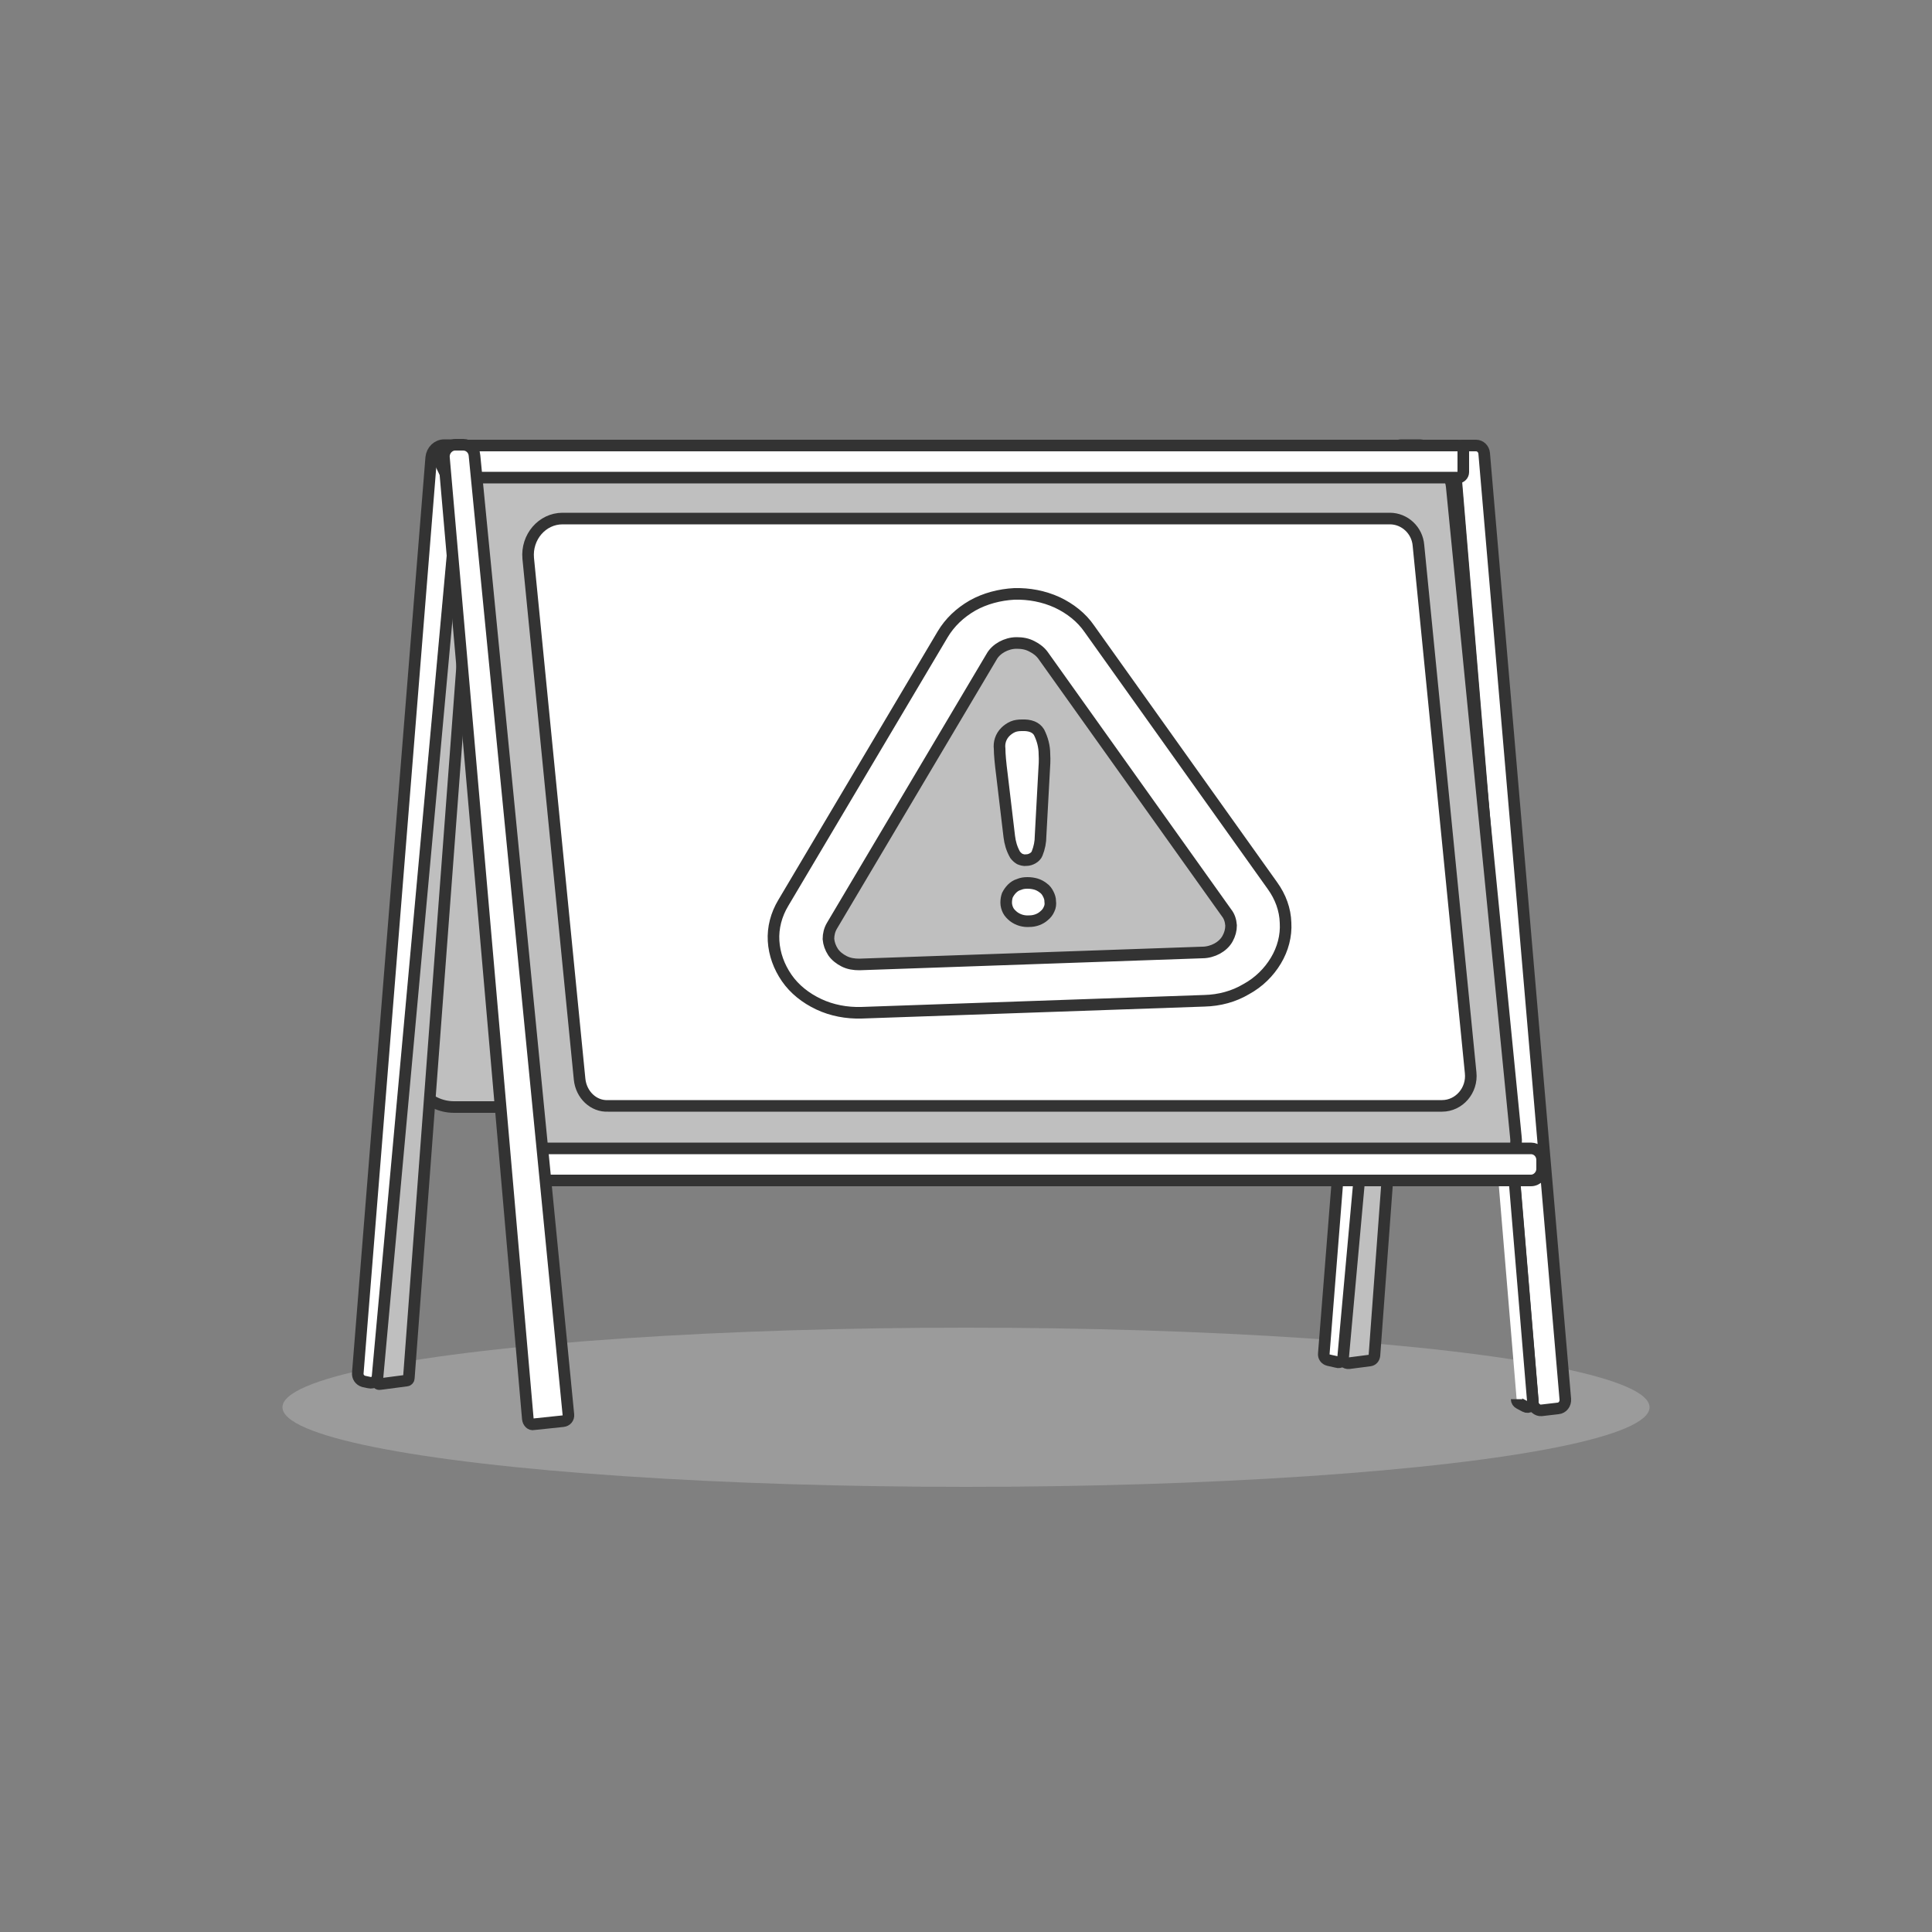 <?xml version="1.0" encoding="UTF-8"?> <svg xmlns:svgjs="http://svgjs.com/svgjs" xmlns="http://www.w3.org/2000/svg" xmlns:xlink="http://www.w3.org/1999/xlink" version="1.1" id="Layer_1" x="0px" y="0px" viewBox="0 0 500 500" style="enable-background:new 0 0 500 500;" xml:space="preserve"><rect x="0" y="0" width="500" height="500" fill="#808080" stroke="none"/> <style type="text/css"> .st0{opacity:0.43;fill:#BFBFBF;} .st1{fill:#BFBFBF;stroke:#333333;stroke-width:3;stroke-miterlimit:10;} .st2{fill:#FFFFFF;stroke:#333333;stroke-width:3;stroke-miterlimit:10;} .st3{fill:#BFBFBF;} .st4{fill:#FFFFFF;stroke:#333333;stroke-width:3;} </style> <g> <g> <ellipse class="st0" cx="250" cy="364.2" rx="176.9" ry="20.6"></ellipse> <g> <path class="st1" d="M117.5,286.5h230.1c6,0,11.1-4.7,11.7-10.9l15.4-142.5c0.8-7.3-4.7-13.7-11.7-13.7H134.2 c-6.7,0-12.4,5.3-13.2,12.3l-15.3,141.2C105,280.1,110.5,286.5,117.5,286.5z"></path> <path class="st2" d="M97.9,356l21.6-236.9c0.2-2.1-1.4-3.9-3.4-3.9h-1.1c-1.8,0-3.2,1.4-3.4,3.2l-19,236.9 c-0.1,1,0.5,1.9,1.5,2.2l1.4,0.3C96.7,358.1,97.8,357.2,97.9,356z"></path> <path class="st1" d="M122.6,117.1L122.6,117.1c0.6,0.4,1,1.2,1,2l-17.8,237.6c0,0.3-0.3,0.6-0.6,0.6l-6.9,0.9 c-0.4,0.1-0.8-0.3-0.7-0.7l21.8-238.8C119.5,117.1,121.3,116.2,122.6,117.1z"></path> <path class="st2" d="M347.8,351.2L369,116.9c0.1-0.9-0.6-1.7-1.5-1.7h-4.9c-0.8,0-1.4,0.6-1.5,1.4l-18.5,233.7 c-0.1,0.8,0.4,1.5,1.2,1.7l2.2,0.5C346.8,352.8,347.7,352.1,347.8,351.2z"></path> <path class="st1" d="M370.8,116.5l1.4,0.9c0.4,0.3,0.7,0.8,0.6,1.3l-17.1,232.1c-0.1,0.7-0.5,1.2-1.2,1.3l-5.4,0.7 c-0.9,0.1-1.6-0.6-1.5-1.5l21.2-233.7C368.8,116.5,370,115.9,370.8,116.5z"></path> <path class="st2" d="M396.7,363l-20.5-245.3c-0.1-1.3,0.9-2.4,2.1-2.4h3.7c1.1,0,2,0.9,2.1,2l21,244.8c0.1,1.2-0.7,2.3-1.9,2.4 l-4.3,0.5C397.9,365.1,396.8,364.2,396.7,363z"></path> <path class="st2" d="M392.5,362.1c0,0.5,0.3,0.9,0.7,1.1l1.5,0.8c0.9,0.5,2.1-0.3,2-1.4l-20.4-245.1c-0.1-1-1.2-1.6-2.1-1 l-1.4,0.9c-0.4,0.3-0.7,0.8-0.6,1.3"></path> <path class="st1" d="M385.5,302.4H145.7c-3.6,0-6.6-2.9-7-6.6l-16.5-166.7c-0.5-5.2,3.4-9.8,8.4-9.8h238.1c3.6,0,6.6,2.9,7,6.6 l16.6,168.3C392.9,298.6,389.6,302.4,385.5,302.4z"></path> <path class="st2" d="M150,279.3l-13.3-134.8c-0.5-5.5,3.6-10.3,8.9-10.3h214.1c3.8,0,7.1,3,7.4,7l13.5,136.4 c0.5,4.6-3,8.6-7.4,8.6H157.4C153.6,286.4,150.4,283.3,150,279.3z"></path> <path class="st2" d="M377.3,123.6H117.5c-1.1,0-2-0.6-2.5-1.6l-1.2-2.5c-0.9-1.9,0.4-4.2,2.5-4.2h261c0.8,0,1.4,0.6,1.4,1.4v5.5 C378.7,122.9,378.1,123.6,377.3,123.6z"></path> <path class="st2" d="M396.2,305.5H137.9c-1.1,0-2.1-0.6-2.6-1.7l-1.1-2.3c-1-2,0.4-4.3,2.6-4.3h259.4c1.6,0,2.9,1.3,2.9,3v2.3 C399.1,304.1,397.8,305.5,396.2,305.5z"></path> <path class="st2" d="M136.6,367.2l-21.7-248.7c-0.2-1.8,1.2-3.4,2.9-3.4h2.1c1.5,0,2.8,1.2,2.9,2.8l24.3,248.2 c0.1,0.9-0.5,1.6-1.4,1.7l-7.6,0.8C137.4,368.8,136.7,368.1,136.6,367.2z"></path> </g> </g> <g> <polyline class="st3" points="318.7,254.1 328.1,239.7 269.3,161.9 256.5,161.9 204.9,245.3 209.4,253.9 "></polyline> <path class="st4" d="M311.7,259l-88.8,3.1c-3.8,0.1-7.6-0.6-11-2.2c-3.4-1.6-6.3-3.9-8.3-6.8c-2-2.9-3.2-6.2-3.4-9.6 c-0.2-3.4,0.7-6.8,2.5-9.8l41.3-69.6c1.8-3,4.4-5.5,7.7-7.4c3.2-1.8,7-2.8,10.8-3c3.8-0.1,7.6,0.6,11.1,2.2 c3.4,1.6,6.3,3.9,8.3,6.8l47.4,66.5c2.1,2.9,3.3,6.2,3.4,9.6c0.2,3.4-0.7,6.8-2.5,9.8c-1.8,3-4.4,5.6-7.7,7.4 C319.3,257.9,315.6,258.9,311.7,259z M263.1,166.4c-1.4,0-2.7,0.4-3.8,1c-1.1,0.6-2.1,1.5-2.7,2.6l-41.3,69.6 c-0.6,1-0.9,2.2-0.9,3.4c0.1,1.2,0.5,2.3,1.2,3.4c0.7,1,1.7,1.8,2.9,2.4c1.2,0.6,2.5,0.8,3.9,0.8l88.8-3.1c1.3,0,2.7-0.4,3.8-1 c1.1-0.6,2.1-1.5,2.7-2.6c0.6-1.1,0.9-2.2,0.9-3.4c-0.1-1.2-0.4-2.3-1.2-3.3l-47.4-66.5c-0.7-1-1.7-1.8-2.9-2.4 C265.8,166.6,264.5,166.4,263.1,166.4L263.1,166.4z"></path> <path class="st4" d="M261.2,216.5l-1.9-16c-0.4-3.1-0.6-5.4-0.6-6.7c-0.2-1.6,0.3-3.2,1.5-4.4c0.5-0.5,1.2-1,1.9-1.3 c0.7-0.3,1.5-0.4,2.3-0.4c2.2-0.1,3.7,0.5,4.5,1.8c0.9,1.8,1.4,3.7,1.4,5.7c0.1,1.5,0,3-0.1,4.5l-0.9,16.6c0,1.6-0.3,3.1-0.9,4.6 c-0.2,0.5-0.6,0.9-1.1,1.2c-0.5,0.3-1.1,0.5-1.7,0.5c-0.6,0.1-1.2-0.1-1.7-0.3c-0.5-0.3-0.9-0.7-1.2-1.1 C261.8,219.6,261.4,218.1,261.2,216.5z"></path> <path class="st4" d="M266.4,238.4c-1.5,0.1-2.9-0.3-4.1-1.2c-0.6-0.5-1.1-1-1.4-1.6c-0.3-0.6-0.5-1.3-0.5-2c0-0.7,0.1-1.3,0.3-1.9 c0.3-0.6,0.7-1.2,1.2-1.7c0.5-0.5,1.1-0.9,1.8-1.1c0.7-0.3,1.4-0.4,2.2-0.4c0.8,0,1.5,0.1,2.2,0.3c0.7,0.2,1.4,0.6,1.9,1 c0.6,0.4,1,1,1.3,1.6c0.3,0.6,0.5,1.2,0.5,1.9c0.1,0.7,0,1.4-0.3,2c-0.3,0.7-0.7,1.2-1.3,1.7C269.2,237.9,267.8,238.4,266.4,238.4 z"></path> </g> </g> </svg> 